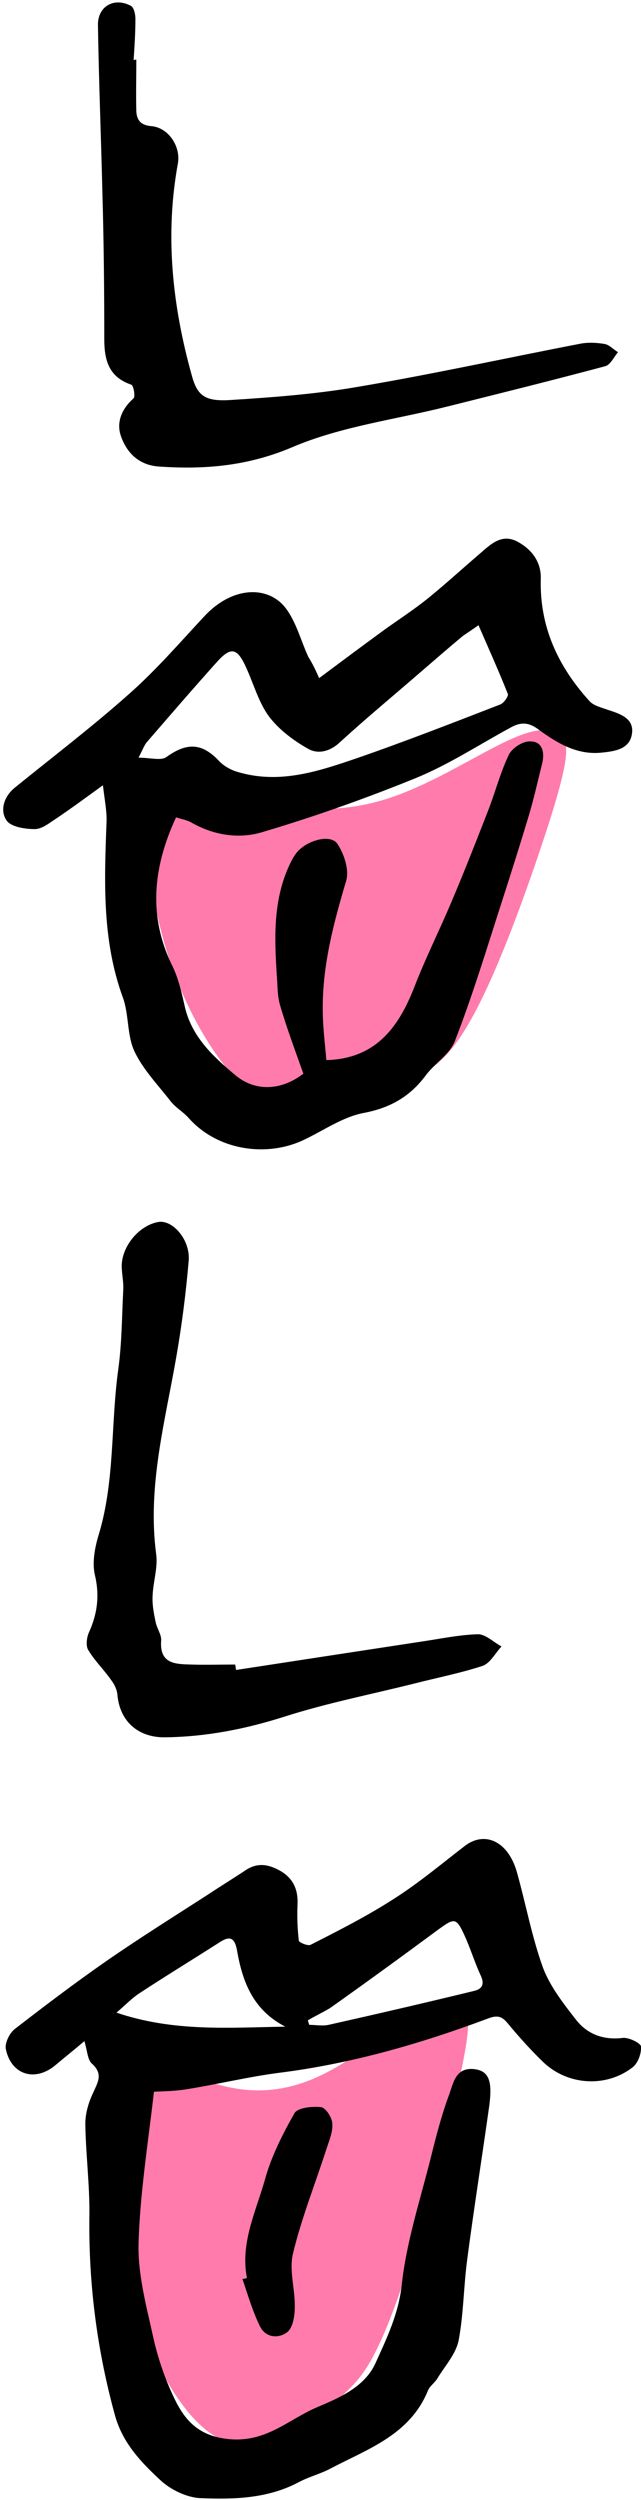 <svg width="142" height="553" xmlns="http://www.w3.org/2000/svg"><g id="Page-1" stroke="none" stroke-width="1" fill="none" fill-rule="evenodd"><g id="lulu_logo_hoch" fill-rule="nonzero"><g id="Ebene_2" transform="translate(23 161)" fill="#FF7BAC"><path d="M15.2 14.8c-14.1 12.9 6.1 70.1 29 71.3 5.8.3 18.4-2.8 29-11.3 4-3.2 10.1-9 22.5-45 7-20.4 7.5-25.4 6.1-27.4-.1-.2-.4-.4-.7-.7-6.5-5.4-21.8 8.8-38.7 14.1-24.9 7.7-38.5-9-47.2-1zM4.3 297.6c-12.3 14.8 5.4 80.6 25.4 82 5.1.3 16.1-3.2 25.4-12.9 3.5-3.7 8.8-10.4 19.7-51.8 6.2-23.4 6.6-29.2 5.3-31.5-.1-.2-.3-.5-.6-.8C73.8 276.3 60.7 293 46 299c-21.9 8.9-34.1-10.5-41.7-1.4z" id="Path"/></g><g id="Ebene_1" fill="#000"><path d="M70.7 150c5.1-3.8 9.8-7.3 14.6-10.8 3.1-2.2 6.3-4.3 9.2-6.6 4.1-3.3 8-6.9 12-10.3 2.3-2 4.7-4.3 8.1-2.5 3.2 1.7 5.3 4.5 5.2 8.2-.3 10.6 3.8 19.4 10.8 27.1.9 1 2.6 1.4 4 1.9 2.8.9 5.9 1.9 5.4 5.3-.5 3.5-3.9 3.9-6.9 4.2-5.4.5-9.8-2.2-13.9-5.2-2.3-1.7-4.1-1.5-6.2-.3-7 3.8-13.7 8.2-21.1 11.2-11.1 4.5-22.4 8.5-33.9 11.9-5 1.5-10.6.7-15.5-2.1-1-.6-2.3-.8-3.5-1.2-5.1 11-6.2 21.8-.9 32.7 1.4 2.8 2.1 5.9 2.8 9 1.5 6.8 6.3 11.2 11.2 15.3 4.5 3.8 10.3 3.4 15.1-.3-1.8-5.1-3.7-10.1-5.2-15.3-.6-2.1-.5-4.5-.7-6.7-.5-8.1-.8-16.2 2.7-23.9.5-1.1 1.1-2.3 1.9-3.2 2.3-2.6 7.3-3.9 8.8-1.8 1.5 2.2 2.7 5.8 2 8.2-2.8 9.4-5.3 18.8-5.2 28.6 0 3.7.5 7.5.8 11.1 10.9-.3 16-7.2 19.5-16.2 2.4-6.2 5.4-12.2 8-18.3 2.9-6.8 5.6-13.7 8.3-20.6 1.6-4.1 2.7-8.4 4.6-12.4.7-1.5 3.1-3.1 4.8-3 2.7 0 3.2 2.5 2.6 4.9-1 4-1.9 8.1-3.1 12-1.9 6.3-3.9 12.6-5.9 18.8-3.3 10.2-6.4 20.5-10.3 30.5-1.1 3-4.5 5-6.5 7.7-3.5 4.7-7.9 7.2-13.8 8.3-4.6.9-8.7 3.8-13.1 5.9-8.3 4-19.3 2.4-25.7-4.9-1.2-1.3-2.8-2.2-3.9-3.6-2.8-3.6-6.1-7-8-11-1.7-3.6-1.2-8.2-2.6-12-4.6-12.6-4.1-25.6-3.6-38.7.1-2.4-.4-4.8-.8-8.2-4 2.9-7 5.1-10.1 7.2-1.6 1-3.3 2.5-5 2.5-2.2 0-5.4-.5-6.3-2-1.4-2.1-.6-5.1 1.8-7.1 8.5-6.9 17.2-13.5 25.4-20.8 5.9-5.2 11.1-11.2 16.5-17 6.3-6.9 14.2-7 18.1-2.1 2.4 3.1 3.4 7.2 5.1 10.9 1 1.6 1.6 2.9 2.4 4.7zm35.3-11.7c-1.4 1-2.5 1.7-3.5 2.4-3 2.5-6 5.1-8.9 7.6-6.1 5.3-12.3 10.4-18.2 15.8-2.3 2.2-5 2.8-7.2 1.5-3.2-1.8-6.4-4.2-8.6-7.1-2.3-3.1-3.4-7.2-5.1-10.9-2-4.4-3.4-4.6-6.6-1-5.2 5.8-10.3 11.7-15.4 17.6-.5.6-.8 1.4-1.8 3.4 2.6 0 4.9.7 6.1-.1 4.6-3.3 7.9-3.2 11.7.8 1.1 1.2 2.8 2.1 4.3 2.5 9.2 2.7 17.8-.2 26.3-3.1 10.7-3.7 21.2-7.8 31.8-11.9.7-.3 1.8-1.8 1.6-2.3-1.9-4.8-4.1-9.7-6.5-15.2zM18.7 451.5c-2.6 2.2-4.5 3.7-6.4 5.3-4.5 3.8-9.8 2.2-11-3.5-.3-1.3.8-3.6 2-4.5 6.6-5.1 13.2-10.1 20.1-14.9 7.5-5.2 15.2-10 22.8-14.9 2.7-1.8 5.5-3.5 8.2-5.3 2.7-1.8 5.2-1.3 7.8.2 3 1.8 3.9 4.4 3.7 7.7-.1 2.6 0 5.1.3 7.7.1.4 2 1.2 2.6.9 6.3-3.2 12.6-6.4 18.5-10.2 5.5-3.5 10.5-7.7 15.7-11.7 4.5-3.4 9.6-.9 11.5 5.8 2 7.1 3.3 14.3 5.8 21.2 1.6 4.2 4.6 8 7.4 11.6 2.5 3.1 6 4.4 10.2 3.9 1.4-.2 4.1 1.2 4.1 1.9.1 1.6-.7 3.8-2 4.7-5.8 4.4-14.2 3.9-19.6-1.2-2.8-2.7-5.4-5.6-7.9-8.6-1.3-1.6-2.3-1.9-4.4-1.1-15 5.6-30.3 10-46.2 12-7 .9-13.9 2.6-20.9 3.7-2.6.4-5.2.4-6.9.5-1.3 11.5-3.1 22.5-3.4 33.5-.2 6.8 1.7 13.8 3.2 20.6 1.1 5 2.8 9.9 5.1 14.5 2.5 4.9 5.9 7.9 12.5 8.3 7.8.4 12.6-4.5 18.7-7.1 5-2.1 10.6-4.5 13-9.8 2.5-5.5 5.1-10.9 5.8-17.3 1-9.3 4-18.5 6.3-27.6 1.2-4.8 2.4-9.6 4.1-14.2 1-2.6 1.4-6.4 5.7-5.9 3.2.4 4 2.6 3.3 8-1.6 11.4-3.4 22.7-4.9 34.1-.8 6-.8 12.1-1.9 17.9-.6 3-3 5.6-4.7 8.4-.6 1-1.7 1.7-2.1 2.7-4 9.8-13.3 12.9-21.5 17.2-2.2 1.2-4.7 1.8-7 3-6.9 3.7-14.4 3.9-21.8 3.6-3.1-.1-6.8-1.9-9.1-4.1-4.2-3.9-8.2-8.1-9.9-14.1-4-14.5-5.9-29.2-5.7-44.2.1-6.8-.8-13.6-.9-20.4 0-2.3.7-4.7 1.7-6.8 1-2.3 2.3-4.1-.1-6.4-1.1-.8-1.1-2.7-1.8-5.1zm44.5-3.2c-7.2-3.7-9.5-10-10.7-16.9-.6-3.3-2-3-4.1-1.6-5.8 3.7-11.7 7.3-17.5 11.1-1.7 1.1-3.2 2.7-5.1 4.3 12.7 4.3 25 3.3 37.4 3.1zm5-1.4c.1.3.2.7.3 1 1.4 0 2.9.3 4.3 0 10.7-2.4 21.5-4.9 32.2-7.5 1.8-.4 2.4-1.5 1.5-3.4-1.4-3-2.3-6.1-3.7-9.1-1.7-3.7-2.2-3.6-5.4-1.3-8 5.9-16.1 11.8-24.3 17.6-1.5.9-3.2 1.7-4.9 2.7z" id="Shape"/><path d="M30.2 13.2c0 3.8-.1 7.6 0 11.4.1 2 1 3.1 3.3 3.3 3.8.3 6.6 4.5 5.9 8.3-2.9 15.9-1.2 31.5 3.1 46.9 1.2 4.4 2.9 5.7 8.3 5.4 9.5-.6 19-1.3 28.3-2.9 16.6-2.8 33-6.4 49.6-9.6 1.7-.3 3.6-.2 5.3.1 1 .2 1.9 1.2 2.9 1.8-.9 1.1-1.7 2.8-2.8 3.1-11.6 3.1-23.3 6-34.9 8.9-11.5 2.9-23.6 4.4-34.4 9-9.9 4.2-19.4 5-29.6 4.3-4.4-.3-7.1-3-8.4-6.7-1.1-3.1.2-6.1 2.8-8.4.4-.4 0-2.8-.5-3-5-1.7-6-5.4-6-10.1 0-10.6-.1-21.2-.4-31.8-.3-12.5-.8-25-1-37.6-.1-4.2 3.6-6.3 7.3-4.3.7.4 1 1.9 1 2.9 0 3-.2 6.1-.4 9.1.2-.1.4-.1.6-.1zm22.1 356.2c13.7-2.1 27.4-4.2 41.2-6.3 4.1-.6 8.3-1.5 12.4-1.6 1.7 0 3.5 1.8 5.2 2.7-1.4 1.5-2.5 3.7-4.2 4.3-4.9 1.6-10 2.6-15.1 3.9-9.6 2.4-19.3 4.3-28.7 7.3-8.8 2.8-17.5 4.5-26.7 4.6-5.9 0-9.9-3.6-10.4-9.5-.1-1.1-.7-2.3-1.4-3.2-1.6-2.3-3.7-4.3-5.1-6.7-.5-.9-.3-2.7.2-3.8 1.9-4.2 2.4-8.2 1.3-12.8-.6-2.7 0-5.9.8-8.6 3.7-12 2.7-24.6 4.4-36.8.8-5.8.8-11.7 1.1-17.5.1-1.5-.2-3-.3-4.5-.5-4.6 3.5-9.8 8.1-10.6 3.2-.5 7.1 4 6.7 8.6-.6 7-1.5 14.1-2.7 21-2.5 14.5-6.5 28.9-4.5 43.9.4 3-.7 6.2-.8 9.3-.1 1.9.3 3.9.7 5.8.3 1.4 1.3 2.7 1.2 4-.4 5.2 3.2 5.2 6.6 5.3 3.3.1 6.6 0 9.8 0 .1.4.1.8.2 1.2zm2.4 134.5c-1.5-7.8 2-14.7 4-21.8 1.4-5.1 3.9-10 6.5-14.6.7-1.3 3.9-1.6 5.9-1.4 1 .1 2.4 2.2 2.5 3.5.2 1.8-.6 3.7-1.2 5.5-2.5 7.8-5.6 15.5-7.5 23.4-.9 3.7.5 7.9.4 11.9 0 1.9-.4 4.5-1.7 5.5-2 1.5-4.9 1.2-6.1-1.5-1.6-3.3-2.6-6.8-3.8-10.3.4 0 .7-.1 1-.2z" id="Path"/></g></g></g></svg>